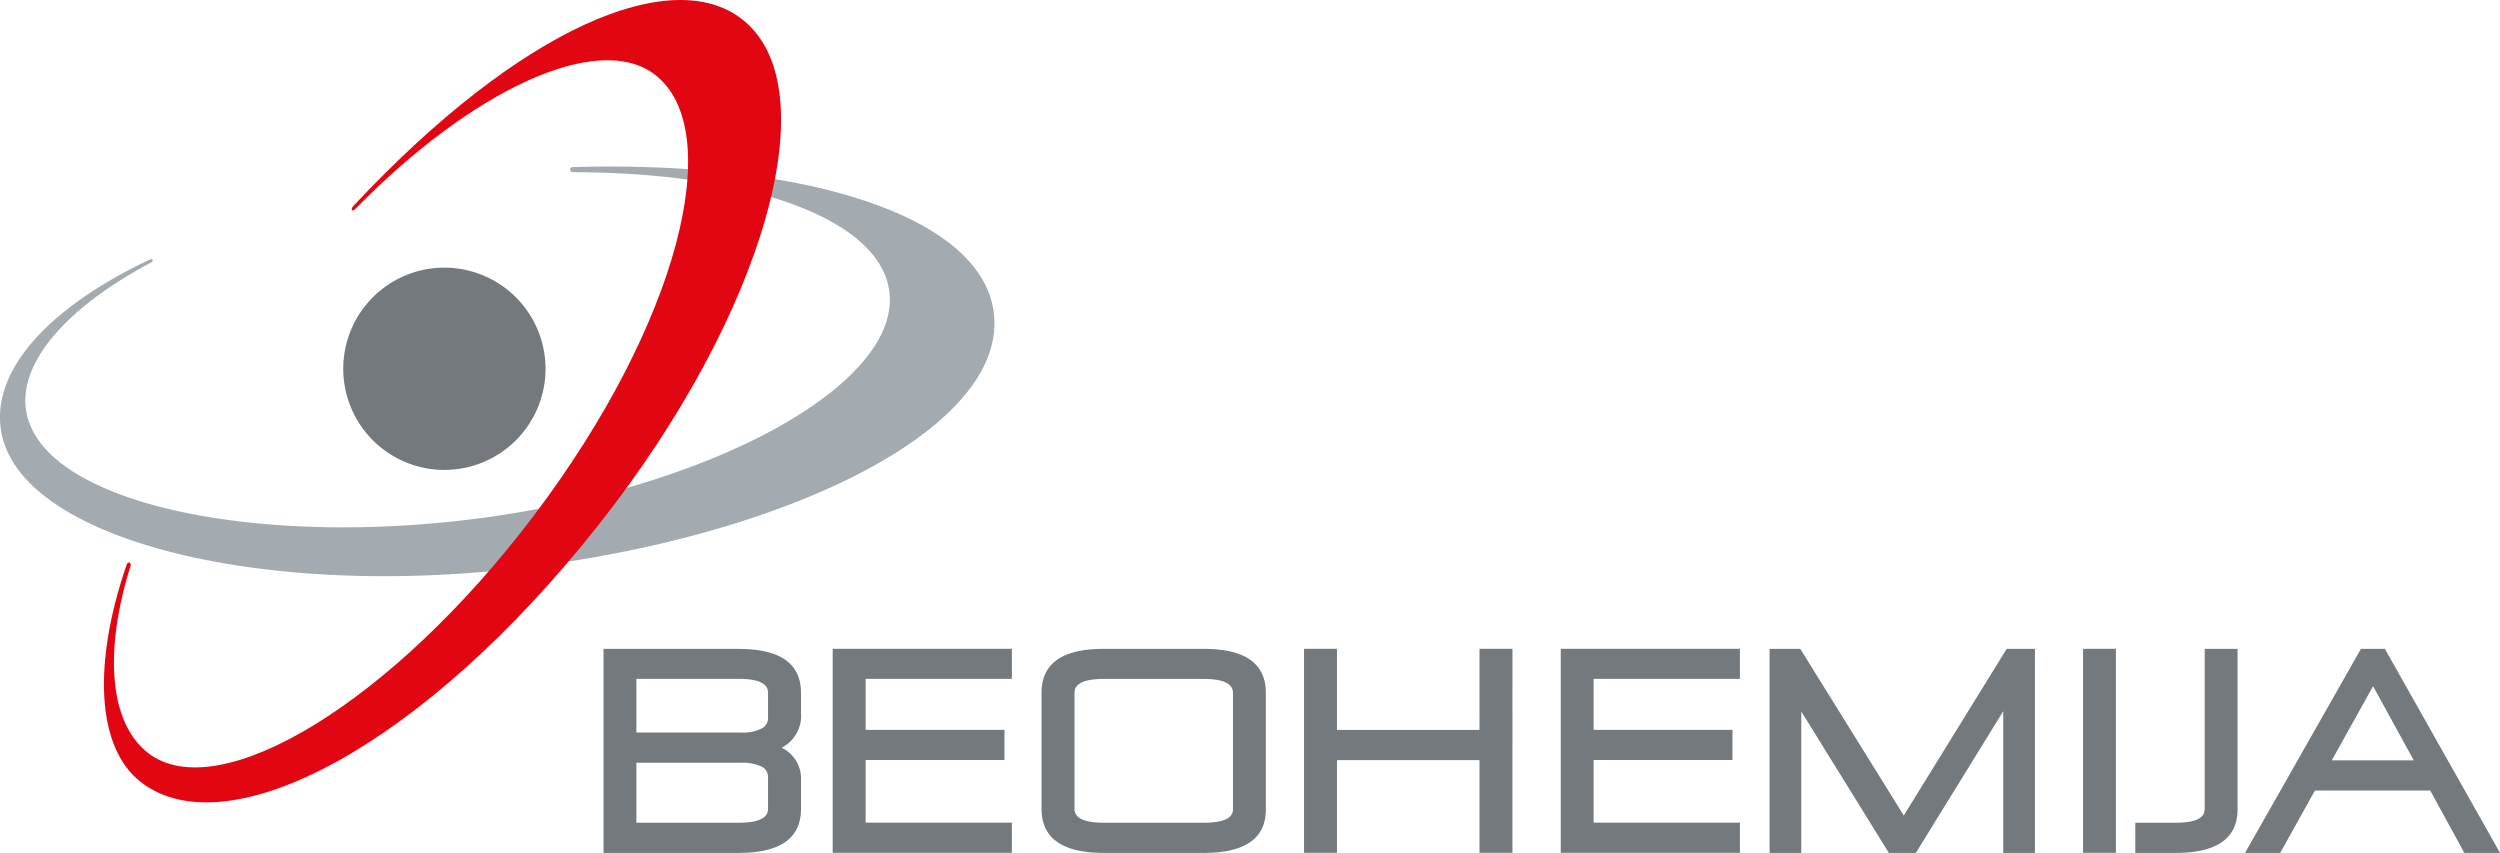 <svg xmlns="http://www.w3.org/2000/svg" width="296.616" height="101.194" viewBox="0 0 296.616 101.194"><g transform="translate(-9407.904 -74.776)"><path d="M9495.57,151.76h-16.06v24.21h16.06q7.38,0,7.37-5.23v-3.47a4.04,4.04,0,0,0-2.29-3.78,4.285,4.285,0,0,0,2.29-4.19v-2.31q0-5.22-7.37-5.22h0Zm3.46,18.98c0,1.1-1.15,1.65-3.46,1.65h-12.16v-7.12h12.36a5.328,5.328,0,0,1,2.45.44,1.348,1.348,0,0,1,.81,1.2v3.82h0Zm0-10.7a1.356,1.356,0,0,1-.81,1.19,4.886,4.886,0,0,1-2.39.46h-12.42v-6.37h12.16c2.31,0,3.46.55,3.46,1.65v3.06Zm7.67,15.92h21.26v-3.58h-17.35v-7.43h16.47v-3.58h-16.47v-6.05h17.35v-3.57H9506.7v24.21Zm44.02-24.2h-11.87q-7.38,0-7.37,5.22v13.76q0,5.22,7.37,5.23h11.87q7.38,0,7.37-5.16V156.98q0-5.22-7.37-5.22Zm3.471,19.05c0,1.06-1.16,1.58-3.47,1.58h-11.87c-2.31,0-3.46-.55-3.46-1.65V156.98c0-1.1,1.15-1.65,3.46-1.65h11.87c2.31,0,3.47.55,3.47,1.65v13.83h0Zm29.25-9.43h-16.91v-9.63h-3.91v24.21h3.91v-11h16.91v11h3.91V151.75h-3.91Zm9.64,14.58h21.26v-3.58h-17.36v-7.43h16.47v-3.58h-16.47v-6.05h17.36v-3.57h-21.26v24.21Zm40.7-4.43-12.28-19.77h-3.64v24.21h3.76V159.19l10.39,16.78h3.2l10.37-16.81v16.81h3.76V151.76h-3.35l-12.21,19.77h0Zm21.27,4.43h3.9V151.75h-3.9v24.21Zm14.42-5.15c0,1.06-1.15,1.58-3.46,1.58h-4.76v3.58h4.76q7.365,0,7.37-5.16V151.76h-3.9v19.05Zm21.4-19.05h-2.85l-13.75,24.21h4.17l4.12-7.4h13.68l4.05,7.4h4.23l-13.66-24.21h0Zm-6.311,13.23,4.9-8.8,4.83,8.8h-9.72Z" fill="#73797d"/><path d="M9475.83,95.21c20.2,0,35.99,5.19,37.53,13.77,1.96,10.91-20.04,23.39-47.92,27.2-27.19,3.72-53.09-1.73-54.47-12.94-.72-5.84,5.37-12.3,14.86-17.31.35-.21.21-.54-.18-.35-12.06,5.73-18.54,13.02-17.67,19.95,1.61,12.95,29.83,20.22,60.86,16.74,32.43-3.64,58.9-16.81,56.95-30.56-1.62-11.44-22.64-17.89-49.95-17.11a.3.3,0,1,0,0,.6Z" fill="#a3abb0"/><path d="M9472.63,118.54a12,12,0,1,1-12-12.01A12.012,12.012,0,0,1,9472.63,118.54Z" fill="#73797d"/><path d="M9450.04,99.6c13.67-14,28.84-21.28,35.65-15.9,8.41,6.64,2.83,29.4-14.48,52.29-16.72,22.1-37.32,34.56-45.69,28.16-4.7-3.59-5.29-12.18-2.11-22.27.1-.33-.31-.55-.47-.14-4.01,11.63-3.66,21.72,1.72,25.86,10.26,7.88,33.47-4.23,54.24-30.52,19.69-24.92,27.5-52,16.99-60.07-8.28-6.36-26.03.81-46.04,22.18-.47.5-.11.72.19.41Z" fill="#e20613"/></g></svg>